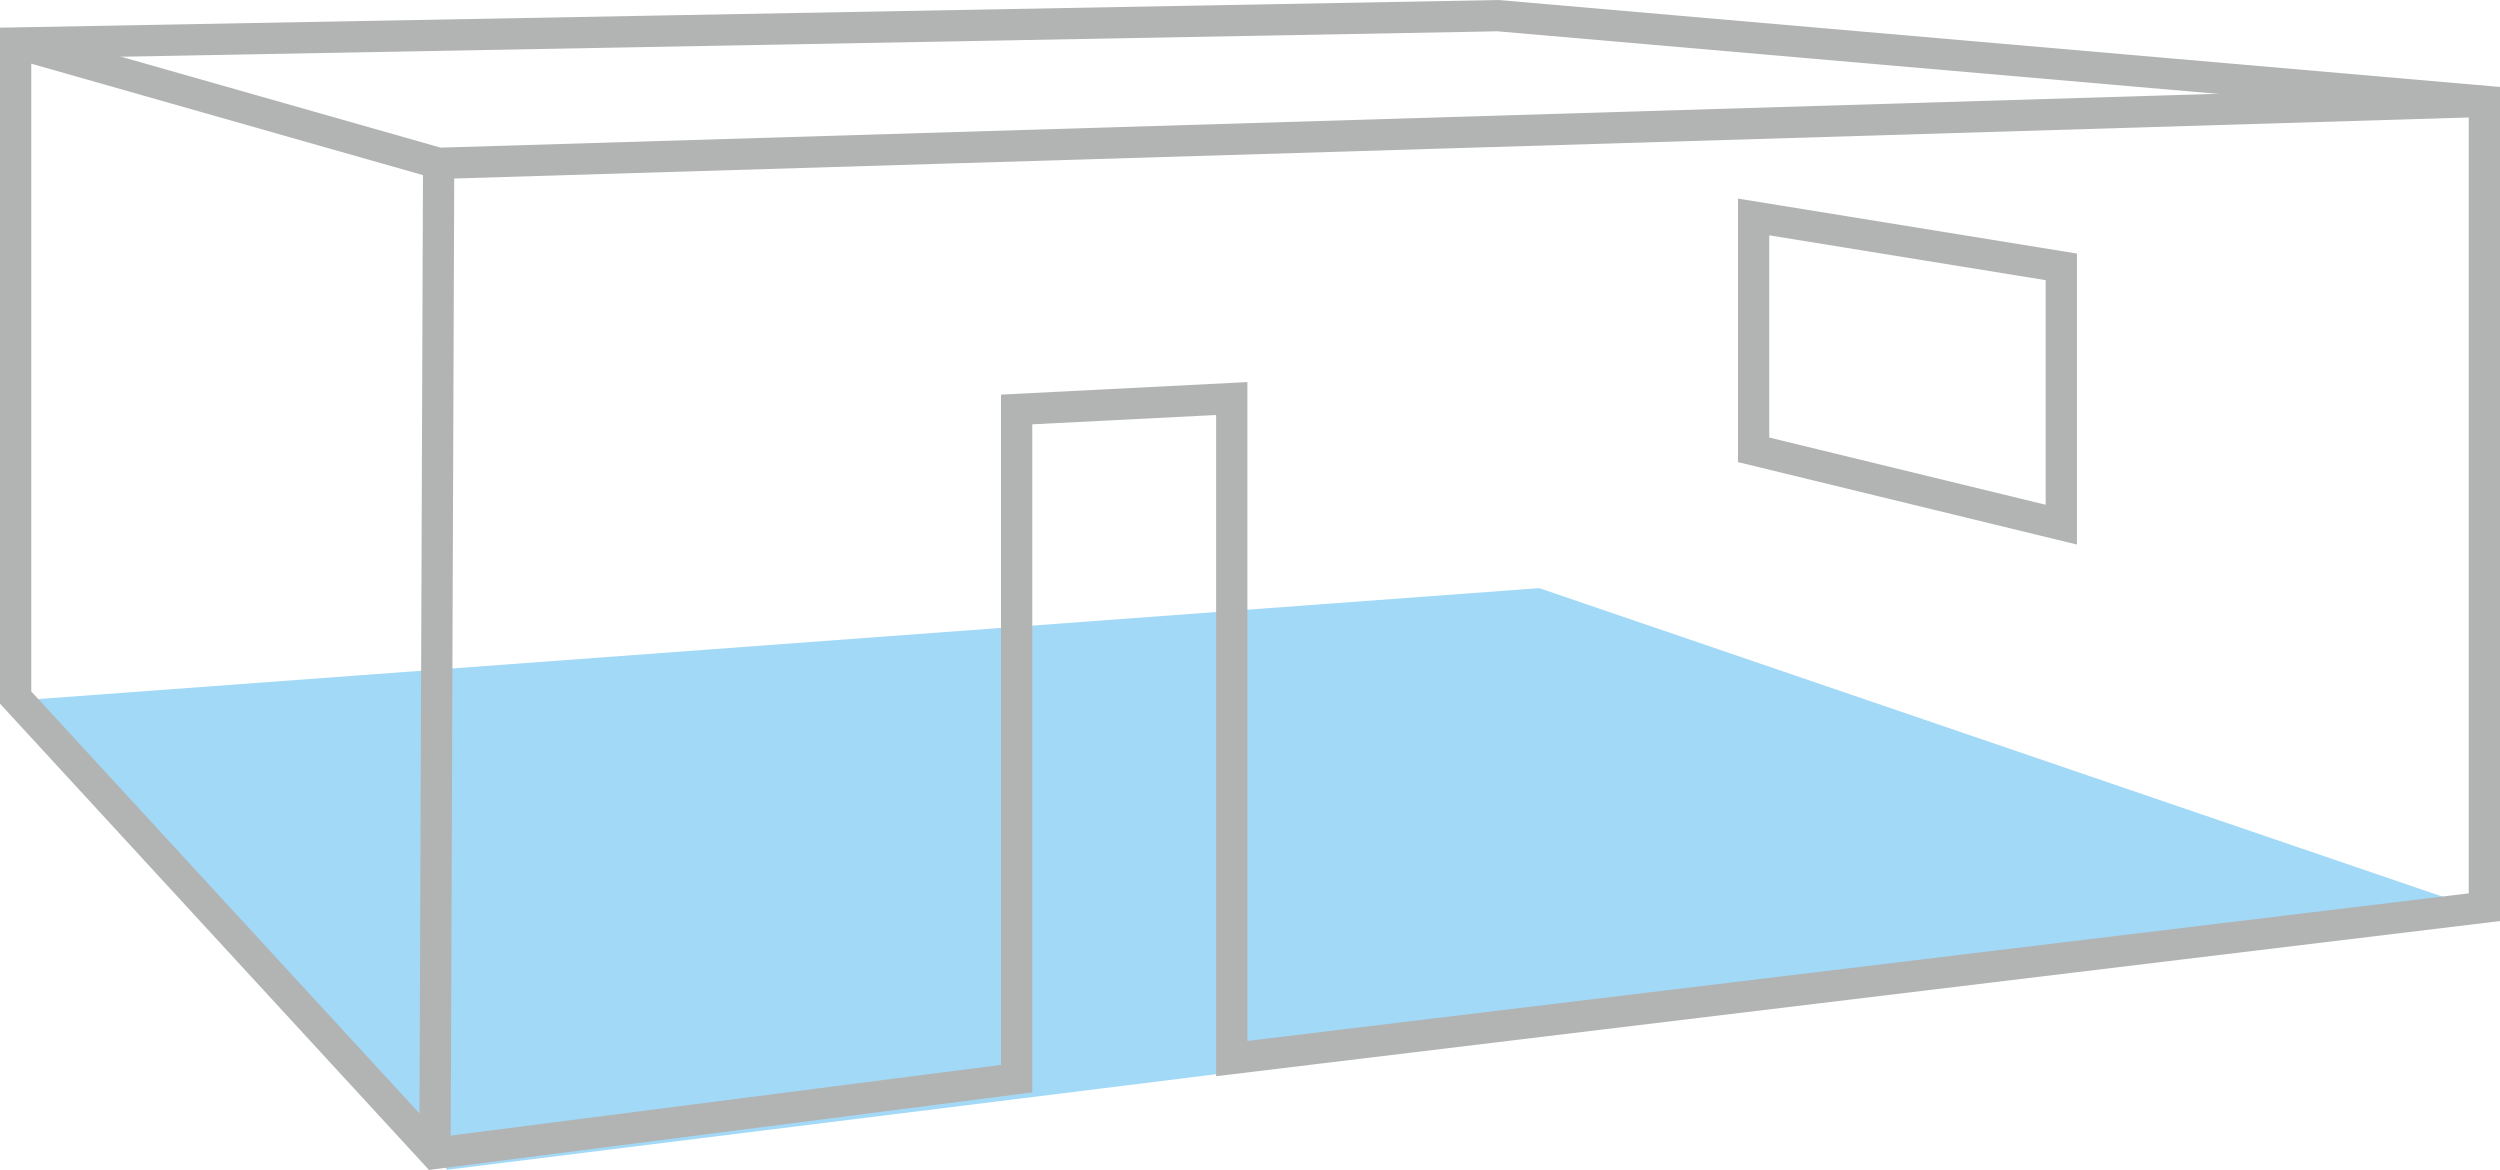 <svg xmlns="http://www.w3.org/2000/svg" width="95.939" height="44.896" viewBox="0 0 95.939 44.896">
  <g id="Group_6337" data-name="Group 6337" transform="translate(0.6 0.601)">
    <path id="Path_7669" data-name="Path 7669" d="M146.418,1865.072l-16.559-18,58.468-4.32L225.07,1855.3Z" transform="translate(-129.859 -1820.783)" fill="#a2d9f7" fill-rule="evenodd"/>
    <path id="Path_7672" data-name="Path 7672" d="M186.745,1819.145l-56.886,1.05v25.119l16.093,17.492,22.321-2.869v-25.679l8.256-.42v25.329l48.069-5.808v-30.927Z" transform="translate(-129.859 -1819.145)" fill="none" stroke="#b2b3b3" stroke-miterlimit="22.926" stroke-width="1.2"/>
    <g id="Group_6343" data-name="Group 6343" transform="translate(0 1.049)">
      <path id="Path_7673" data-name="Path 7673" d="M129.859,1820.273l16.233,4.618,78.506-2.379" transform="translate(-129.859 -1820.273)" fill="none" stroke="#b2b3b3" stroke-miterlimit="22.926" stroke-width="1.2"/>
      <line id="Line_79" data-name="Line 79" x1="0.14" y2="37.993" transform="translate(16.093 4.618)" fill="none" stroke="#b2b3b3" stroke-miterlimit="22.926" stroke-width="1.2"/>
      <path id="Path_7674" data-name="Path 7674" d="M213.335,1829.362l-11.808-1.915v8.936l11.808,2.872Z" transform="translate(-134.831 -1820.771)" fill="none" stroke="#b2b3b3" stroke-miterlimit="22.926" stroke-width="1.2"/>
    </g>
  </g>
</svg>
